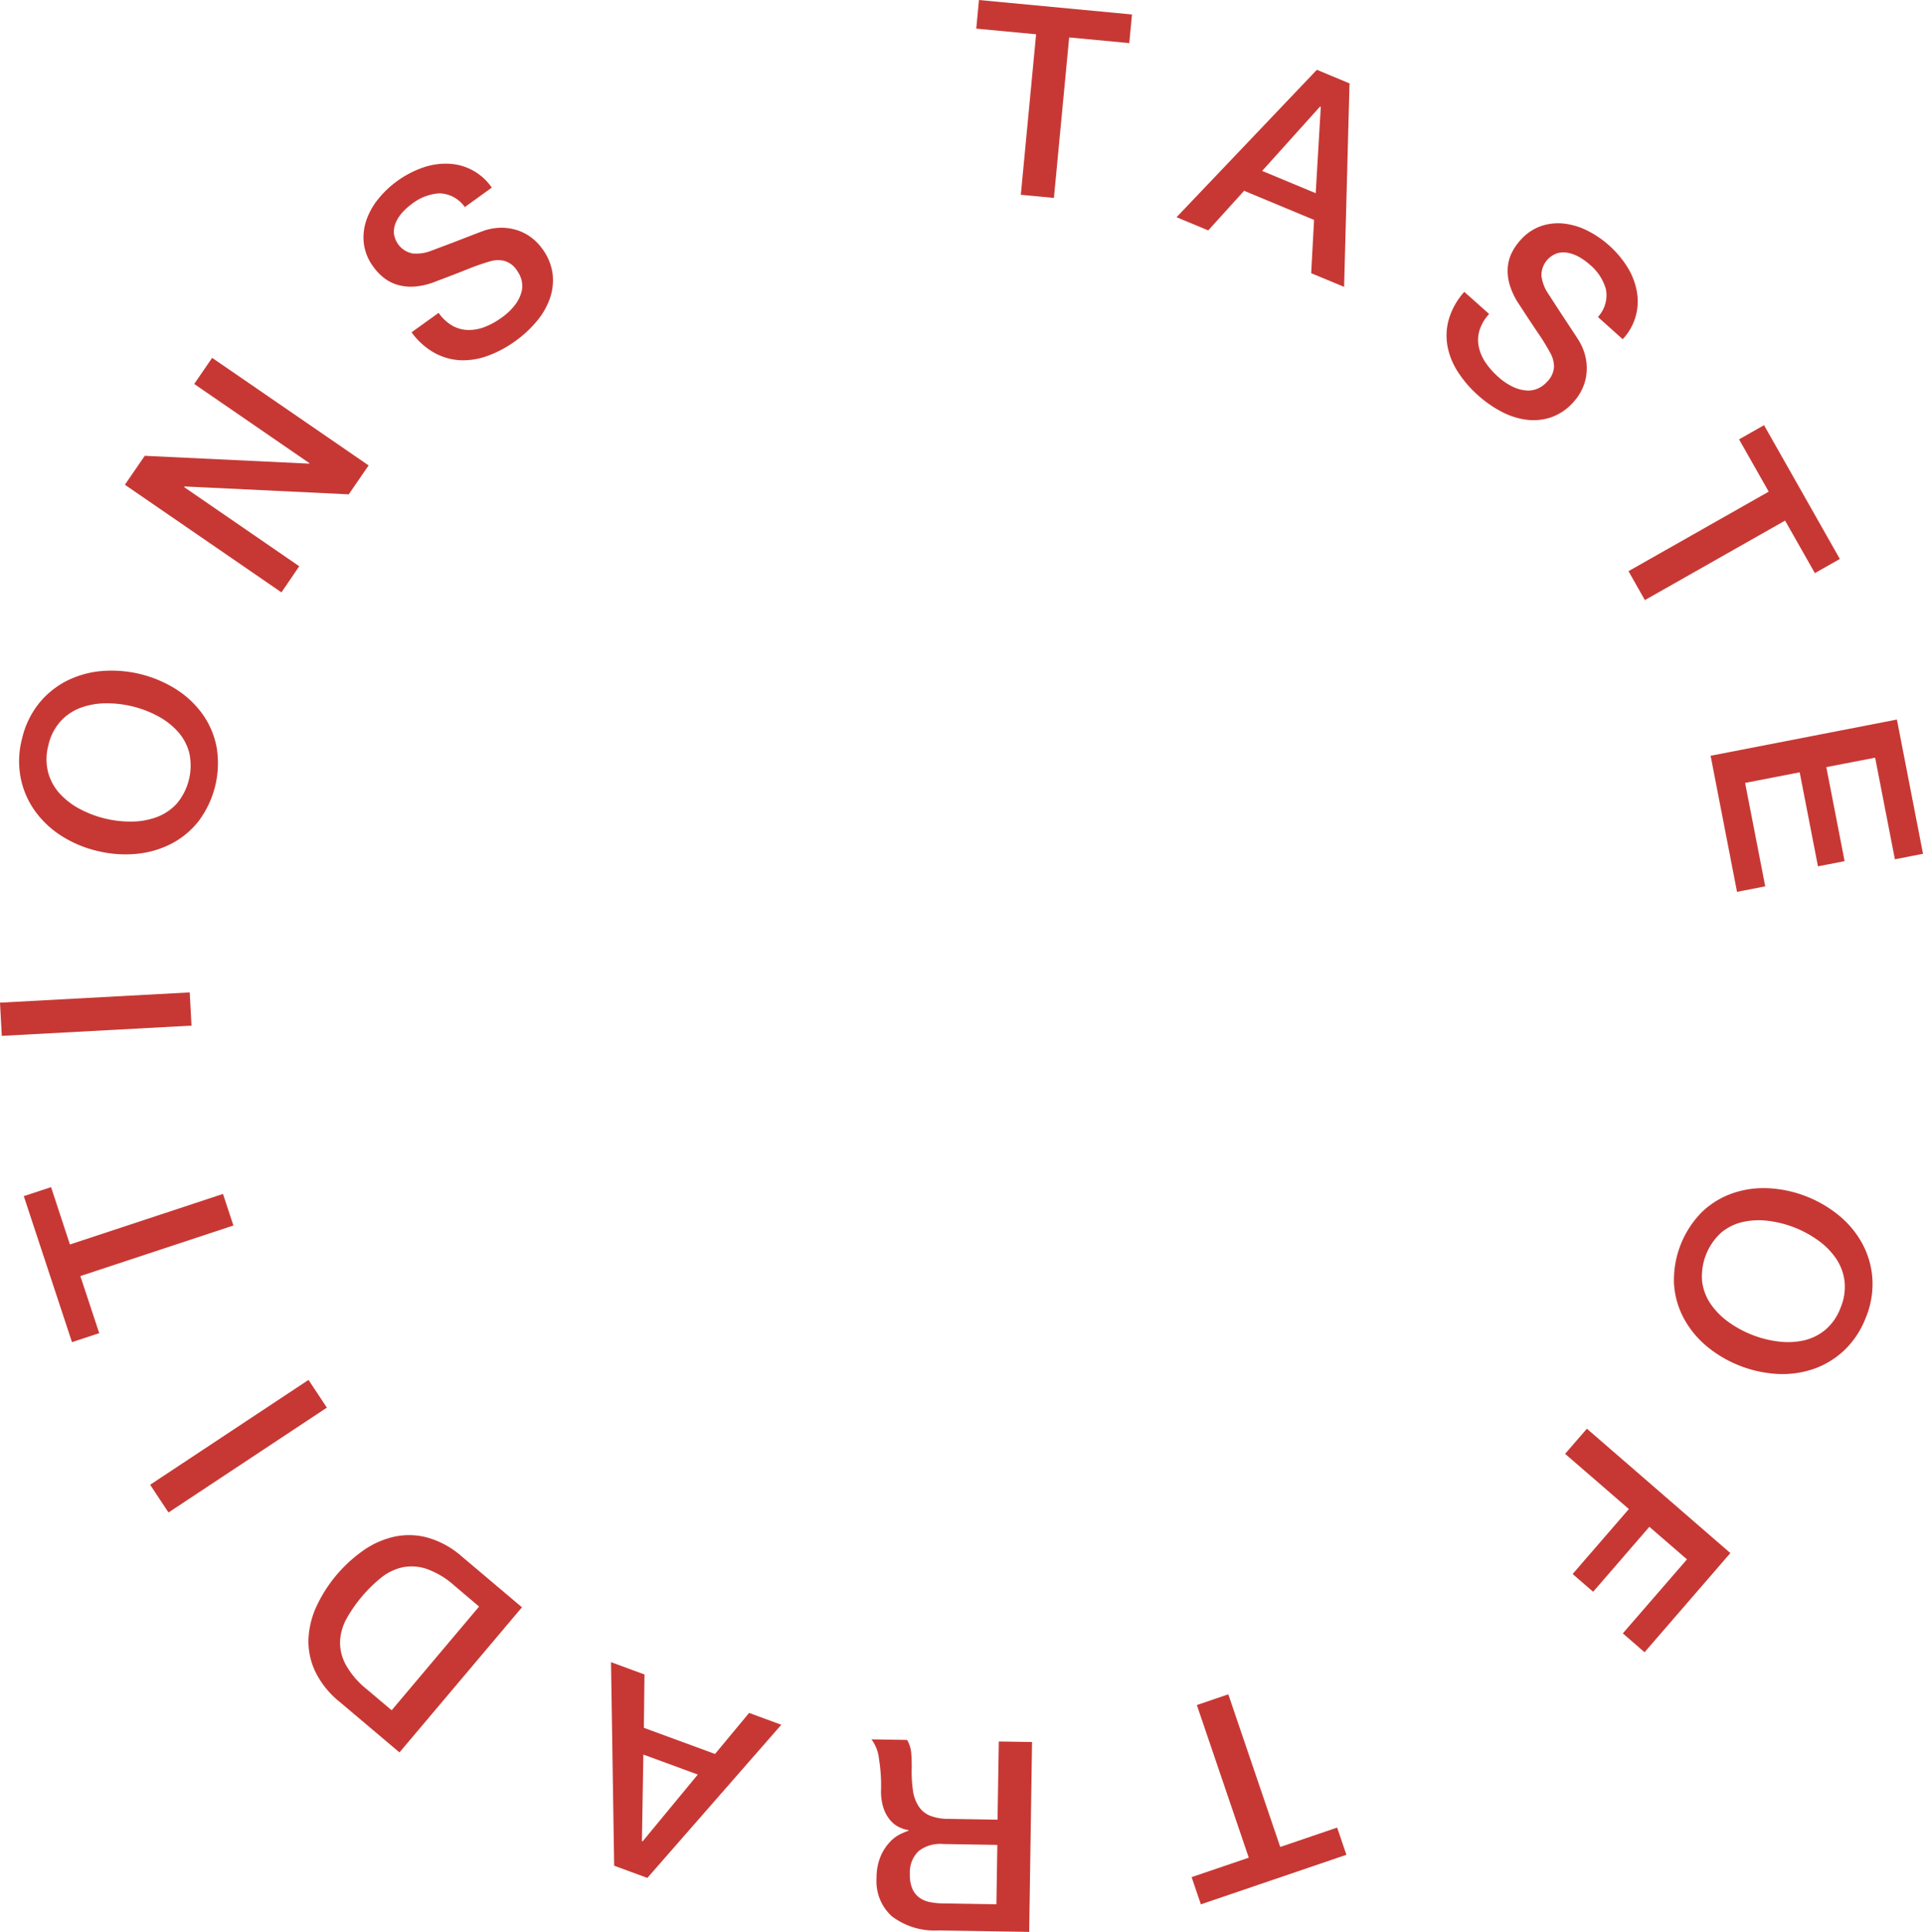 <svg id="Group_57" data-name="Group 57" xmlns="http://www.w3.org/2000/svg" xmlns:xlink="http://www.w3.org/1999/xlink" width="101.939" height="102.382" viewBox="0 0 101.939 102.382">
  <defs>
    <clipPath id="clip-path">
      <rect id="Rectangle_27" data-name="Rectangle 27" width="101.939" height="102.382" fill="#c73834"/>
    </clipPath>
  </defs>
  <path id="Path_60" data-name="Path 60" d="M121.27,0l-.144,1.516,3.172.3-.81,8.506,1.754.167.809-8.506,3.186.3.144-1.516Z" transform="translate(-69.374 0.001)" fill="#c73834"/>
  <path id="Path_61" data-name="Path 61" d="M153.421,8.657l1.731.721-.288,10.784-1.744-.726.152-2.823-3.71-1.544-1.9,2.1-1.679-.7Zm-2.9,5.359,2.838,1.181.27-4.576-.039-.016Z" transform="translate(-83.613 -4.958)" fill="#c73834"/>
  <g id="Group_56" data-name="Group 56" transform="translate(0 0)">
    <g id="Group_55" data-name="Group 55" clip-path="url(#clip-path)">
      <path id="Path_62" data-name="Path 62" d="M181.739,32.5a2.252,2.252,0,0,0-.512.866,1.778,1.778,0,0,0-.038.866,2.349,2.349,0,0,0,.349.825,3.95,3.95,0,0,0,.66.753,3.2,3.2,0,0,0,.824.56,2,2,0,0,0,.724.185,1.253,1.253,0,0,0,.6-.117,1.462,1.462,0,0,0,.455-.339,1.2,1.2,0,0,0,.376-.809,1.493,1.493,0,0,0-.166-.67,11.947,11.947,0,0,0-.679-1.111q-.412-.607-1-1.514a3.763,3.763,0,0,1-.506-1.051,2.571,2.571,0,0,1-.1-.913,2.144,2.144,0,0,1,.213-.775,2.863,2.863,0,0,1,.439-.648,2.614,2.614,0,0,1,1.116-.769,2.822,2.822,0,0,1,1.241-.127,3.682,3.682,0,0,1,1.244.387,5.185,5.185,0,0,1,1.114.763,5.274,5.274,0,0,1,.971,1.146,3.673,3.673,0,0,1,.5,1.276,2.912,2.912,0,0,1-.746,2.551l-1.312-1.177a1.7,1.7,0,0,0,.425-1.466,2.63,2.63,0,0,0-.855-1.307,3.305,3.305,0,0,0-.514-.376,2,2,0,0,0-.582-.238,1.3,1.3,0,0,0-.6,0,1.229,1.229,0,0,0-.869,1.2,2.137,2.137,0,0,0,.339.92q.033.048.251.386t.49.752q.272.415.533.81t.37.569a2.96,2.96,0,0,1,.358.89,2.723,2.723,0,0,1,.047.866,2.518,2.518,0,0,1-.222.8,2.707,2.707,0,0,1-.438.668,2.852,2.852,0,0,1-1.222.845,2.944,2.944,0,0,1-1.332.122,3.965,3.965,0,0,1-1.327-.442,6.14,6.14,0,0,1-1.209-.849,6.032,6.032,0,0,1-1.066-1.24,3.8,3.8,0,0,1-.553-1.368,3.17,3.17,0,0,1,.077-1.437,3.73,3.73,0,0,1,.816-1.437Z" transform="translate(-102.799 -15.859)" fill="#c73834"/>
      <path id="Path_63" data-name="Path 63" d="M209.236,52.738l4.019,7.089-1.324.751-1.579-2.784-7.432,4.214-.869-1.533,7.433-4.214-1.572-2.772Z" transform="translate(-115.724 -30.205)" fill="#c73834"/>
      <path id="Path_64" data-name="Path 64" d="M222.107,89.252l1.383,7.114L222,96.657l-1.047-5.384-2.588.5.969,4.983-1.412.274-.969-4.982-2.893.562,1.066,5.481-1.495.291-1.4-7.211Z" transform="translate(-121.551 -51.119)" fill="#c73834"/>
      <path id="Path_65" data-name="Path 65" d="M217.862,154.207a4.688,4.688,0,0,1-1.126,1.733,4.526,4.526,0,0,1-1.613,1,5.078,5.078,0,0,1-1.909.28,6.434,6.434,0,0,1-3.8-1.474,5.069,5.069,0,0,1-1.219-1.494,4.448,4.448,0,0,1-.51-1.824,5.13,5.13,0,0,1,1.464-3.773,4.447,4.447,0,0,1,1.607-1,5.064,5.064,0,0,1,1.909-.28,6.428,6.428,0,0,1,3.8,1.474,5.079,5.079,0,0,1,1.22,1.495,4.534,4.534,0,0,1,.517,1.826,4.684,4.684,0,0,1-.338,2.039m-1.341-.52a2.822,2.822,0,0,0,.2-1.412,2.73,2.73,0,0,0-.464-1.2,3.9,3.9,0,0,0-.954-.952,5.734,5.734,0,0,0-2.629-1.02,3.9,3.9,0,0,0-1.346.06,2.721,2.721,0,0,0-1.153.573,3.137,3.137,0,0,0-1,2.59,2.73,2.73,0,0,0,.464,1.2,3.921,3.921,0,0,0,.954.952,5.734,5.734,0,0,0,2.629,1.02,3.926,3.926,0,0,0,1.346-.06,2.724,2.724,0,0,0,1.153-.574,2.822,2.822,0,0,0,.8-1.177" transform="translate(-118.946 -84.405)" fill="#c73834"/>
      <path id="Path_66" data-name="Path 66" d="M202.939,183.807l-4.549,5.256-1.151-1,3.4-3.923-1.994-1.725-2.98,3.443-1.087-.941,2.981-3.444-3.38-2.925,1.154-1.332Z" transform="translate(-111.212 -101.501)" fill="#c73834"/>
      <path id="Path_67" data-name="Path 67" d="M156.05,218.664l-7.715,2.626-.49-1.442,3.03-1.031-2.753-8.089,1.668-.568,2.753,8.089,3.017-1.027Z" transform="translate(-84.677 -120.368)" fill="#c73834"/>
      <path id="Path_68" data-name="Path 68" d="M116.5,225.949l-4.807-.078a3.733,3.733,0,0,1-2.484-.759,2.506,2.506,0,0,1-.8-2.016,2.93,2.93,0,0,1,.231-1.188,2.608,2.608,0,0,1,.505-.753,1.932,1.932,0,0,1,.564-.407q.277-.122.4-.163v-.028a1.794,1.794,0,0,1-.484-.149,1.434,1.434,0,0,1-.481-.367,1.968,1.968,0,0,1-.364-.647,2.858,2.858,0,0,1-.132-.99,8.9,8.9,0,0,0-.108-1.616,2.114,2.114,0,0,0-.4-1.043l1.889.031a1.644,1.644,0,0,1,.221.722q.029.4.023.762a7.212,7.212,0,0,0,.065,1.192,2.068,2.068,0,0,0,.3.837,1.31,1.31,0,0,0,.6.5,2.711,2.711,0,0,0,.992.171l2.593.042.067-4.144,1.762.028Zm-1.688-4.61-2.89-.047a1.836,1.836,0,0,0-1.289.381,1.56,1.56,0,0,0-.457,1.2,1.875,1.875,0,0,0,.129.785,1.145,1.145,0,0,0,.38.479,1.434,1.434,0,0,0,.561.235,3.76,3.76,0,0,0,.655.067l2.862.047Z" transform="translate(-61.943 -123.567)" fill="#c73834"/>
      <path id="Path_69" data-name="Path 69" d="M77.736,217.605l-1.76-.646-.167-10.787,1.774.652-.032,2.827,3.772,1.386,1.806-2.175,1.707.627Zm2.673-5.477-2.885-1.06-.077,4.583.04.015Z" transform="translate(-43.419 -118.084)" fill="#c73834"/>
      <path id="Path_70" data-name="Path 70" d="M43.1,201.928l-3.189-2.693a4.693,4.693,0,0,1-1.275-1.593,3.72,3.72,0,0,1-.36-1.716,4.614,4.614,0,0,1,.424-1.736,7.491,7.491,0,0,1,2.529-2.995,4.6,4.6,0,0,1,1.641-.708,3.715,3.715,0,0,1,1.752.067,4.694,4.694,0,0,1,1.784.991l3.188,2.692Zm4.221-7.729L46,193.079a4.405,4.405,0,0,0-1.465-.877,2.465,2.465,0,0,0-1.277-.082,2.741,2.741,0,0,0-1.125.545A7.559,7.559,0,0,0,40.3,194.83a2.756,2.756,0,0,0-.349,1.2,2.466,2.466,0,0,0,.3,1.246,4.4,4.4,0,0,0,1.11,1.3l1.325,1.119Z" transform="translate(-21.924 -109.058)" fill="#c73834"/>
      <rect id="Rectangle_25" data-name="Rectangle 25" width="10.067" height="1.762" transform="matrix(0.834, -0.552, 0.552, 0.834, 7.959, 78.686)" fill="#c73834"/>
      <path id="Path_71" data-name="Path 71" d="M5.507,155.464l-2.555-7.738,1.446-.477,1,3.039,8.114-2.679.552,1.674-8.113,2.679,1,3.025Z" transform="translate(-1.691 -84.336)" fill="#c73834"/>
      <rect id="Rectangle_26" data-name="Rectangle 26" width="10.067" height="1.762" transform="matrix(0.999, -0.054, 0.054, 0.999, 0, 53.137)" fill="#c73834"/>
      <path id="Path_72" data-name="Path 72" d="M2.519,86.812A4.675,4.675,0,0,1,3.4,84.944a4.529,4.529,0,0,1,1.465-1.206,5.081,5.081,0,0,1,1.854-.532,6.43,6.43,0,0,1,3.961.955,5.086,5.086,0,0,1,1.408,1.319,4.464,4.464,0,0,1,.748,1.74,5.128,5.128,0,0,1-.949,3.934,4.447,4.447,0,0,1-1.459,1.207,5.077,5.077,0,0,1-1.854.532,6.218,6.218,0,0,1-2.065-.157,6.172,6.172,0,0,1-1.9-.8A5.071,5.071,0,0,1,3.21,90.619a4.527,4.527,0,0,1-.755-1.741,4.679,4.679,0,0,1,.063-2.066m1.4.337a2.821,2.821,0,0,0-.01,1.426,2.723,2.723,0,0,0,.62,1.128A3.909,3.909,0,0,0,5.6,90.52a5.72,5.72,0,0,0,2.741.661,3.9,3.9,0,0,0,1.327-.238,2.723,2.723,0,0,0,1.066-.722,3.135,3.135,0,0,0,.651-2.7,2.728,2.728,0,0,0-.62-1.129,3.919,3.919,0,0,0-1.072-.817,5.73,5.73,0,0,0-2.741-.661,3.9,3.9,0,0,0-1.327.238,2.731,2.731,0,0,0-1.066.722,2.822,2.822,0,0,0-.641,1.274" transform="translate(-1.356 -47.641)" fill="#c73834"/>
      <path id="Path_73" data-name="Path 73" d="M15.5,51.108l1.054-1.533,8.716.415.016-.023-6.111-4.2.951-1.383,8.295,5.7-1.054,1.533-8.7-.418-.024.035,6.1,4.194L23.8,56.812Z" transform="translate(-8.88 -25.419)" fill="#c73834"/>
      <path id="Path_74" data-name="Path 74" d="M49.082,28.2a2.248,2.248,0,0,0,.737.685,1.777,1.777,0,0,0,.837.223,2.339,2.339,0,0,0,.881-.165,3.892,3.892,0,0,0,.876-.484,3.181,3.181,0,0,0,.723-.685,2,2,0,0,0,.336-.668,1.255,1.255,0,0,0,.013-.609,1.469,1.469,0,0,0-.234-.518,1.2,1.2,0,0,0-.71-.54,1.5,1.5,0,0,0-.69.019,12.109,12.109,0,0,0-1.231.426q-.681.273-1.692.654a3.765,3.765,0,0,1-1.135.27,2.572,2.572,0,0,1-.913-.1,2.151,2.151,0,0,1-.712-.373,2.886,2.886,0,0,1-.539-.567,2.62,2.62,0,0,1-.513-1.255,2.824,2.824,0,0,1,.141-1.239,3.684,3.684,0,0,1,.644-1.133,5.189,5.189,0,0,1,.984-.926,5.259,5.259,0,0,1,1.326-.7,3.663,3.663,0,0,1,1.354-.219A2.909,2.909,0,0,1,51.9,21.564l-1.43,1.03a1.7,1.7,0,0,0-1.341-.728,2.63,2.63,0,0,0-1.459.556,3.281,3.281,0,0,0-.478.422,2.01,2.01,0,0,0-.357.518,1.3,1.3,0,0,0-.126.585,1.23,1.23,0,0,0,.987,1.105,2.146,2.146,0,0,0,.972-.135l.431-.162q.376-.14.84-.318l.9-.348q.442-.17.635-.24a2.933,2.933,0,0,1,.945-.159,2.72,2.72,0,0,1,.856.139,2.55,2.55,0,0,1,.73.387,2.705,2.705,0,0,1,.558.571,2.851,2.851,0,0,1,.564,1.374,2.931,2.931,0,0,1-.165,1.327,3.954,3.954,0,0,1-.716,1.2,6.15,6.15,0,0,1-1.087,1,6.036,6.036,0,0,1-1.439.776,3.787,3.787,0,0,1-1.455.248,3.171,3.171,0,0,1-1.387-.382,3.744,3.744,0,0,1-1.23-1.1Z" transform="translate(-25.83 -11.62)" fill="#c73834"/>
    </g>
  </g>
</svg>
